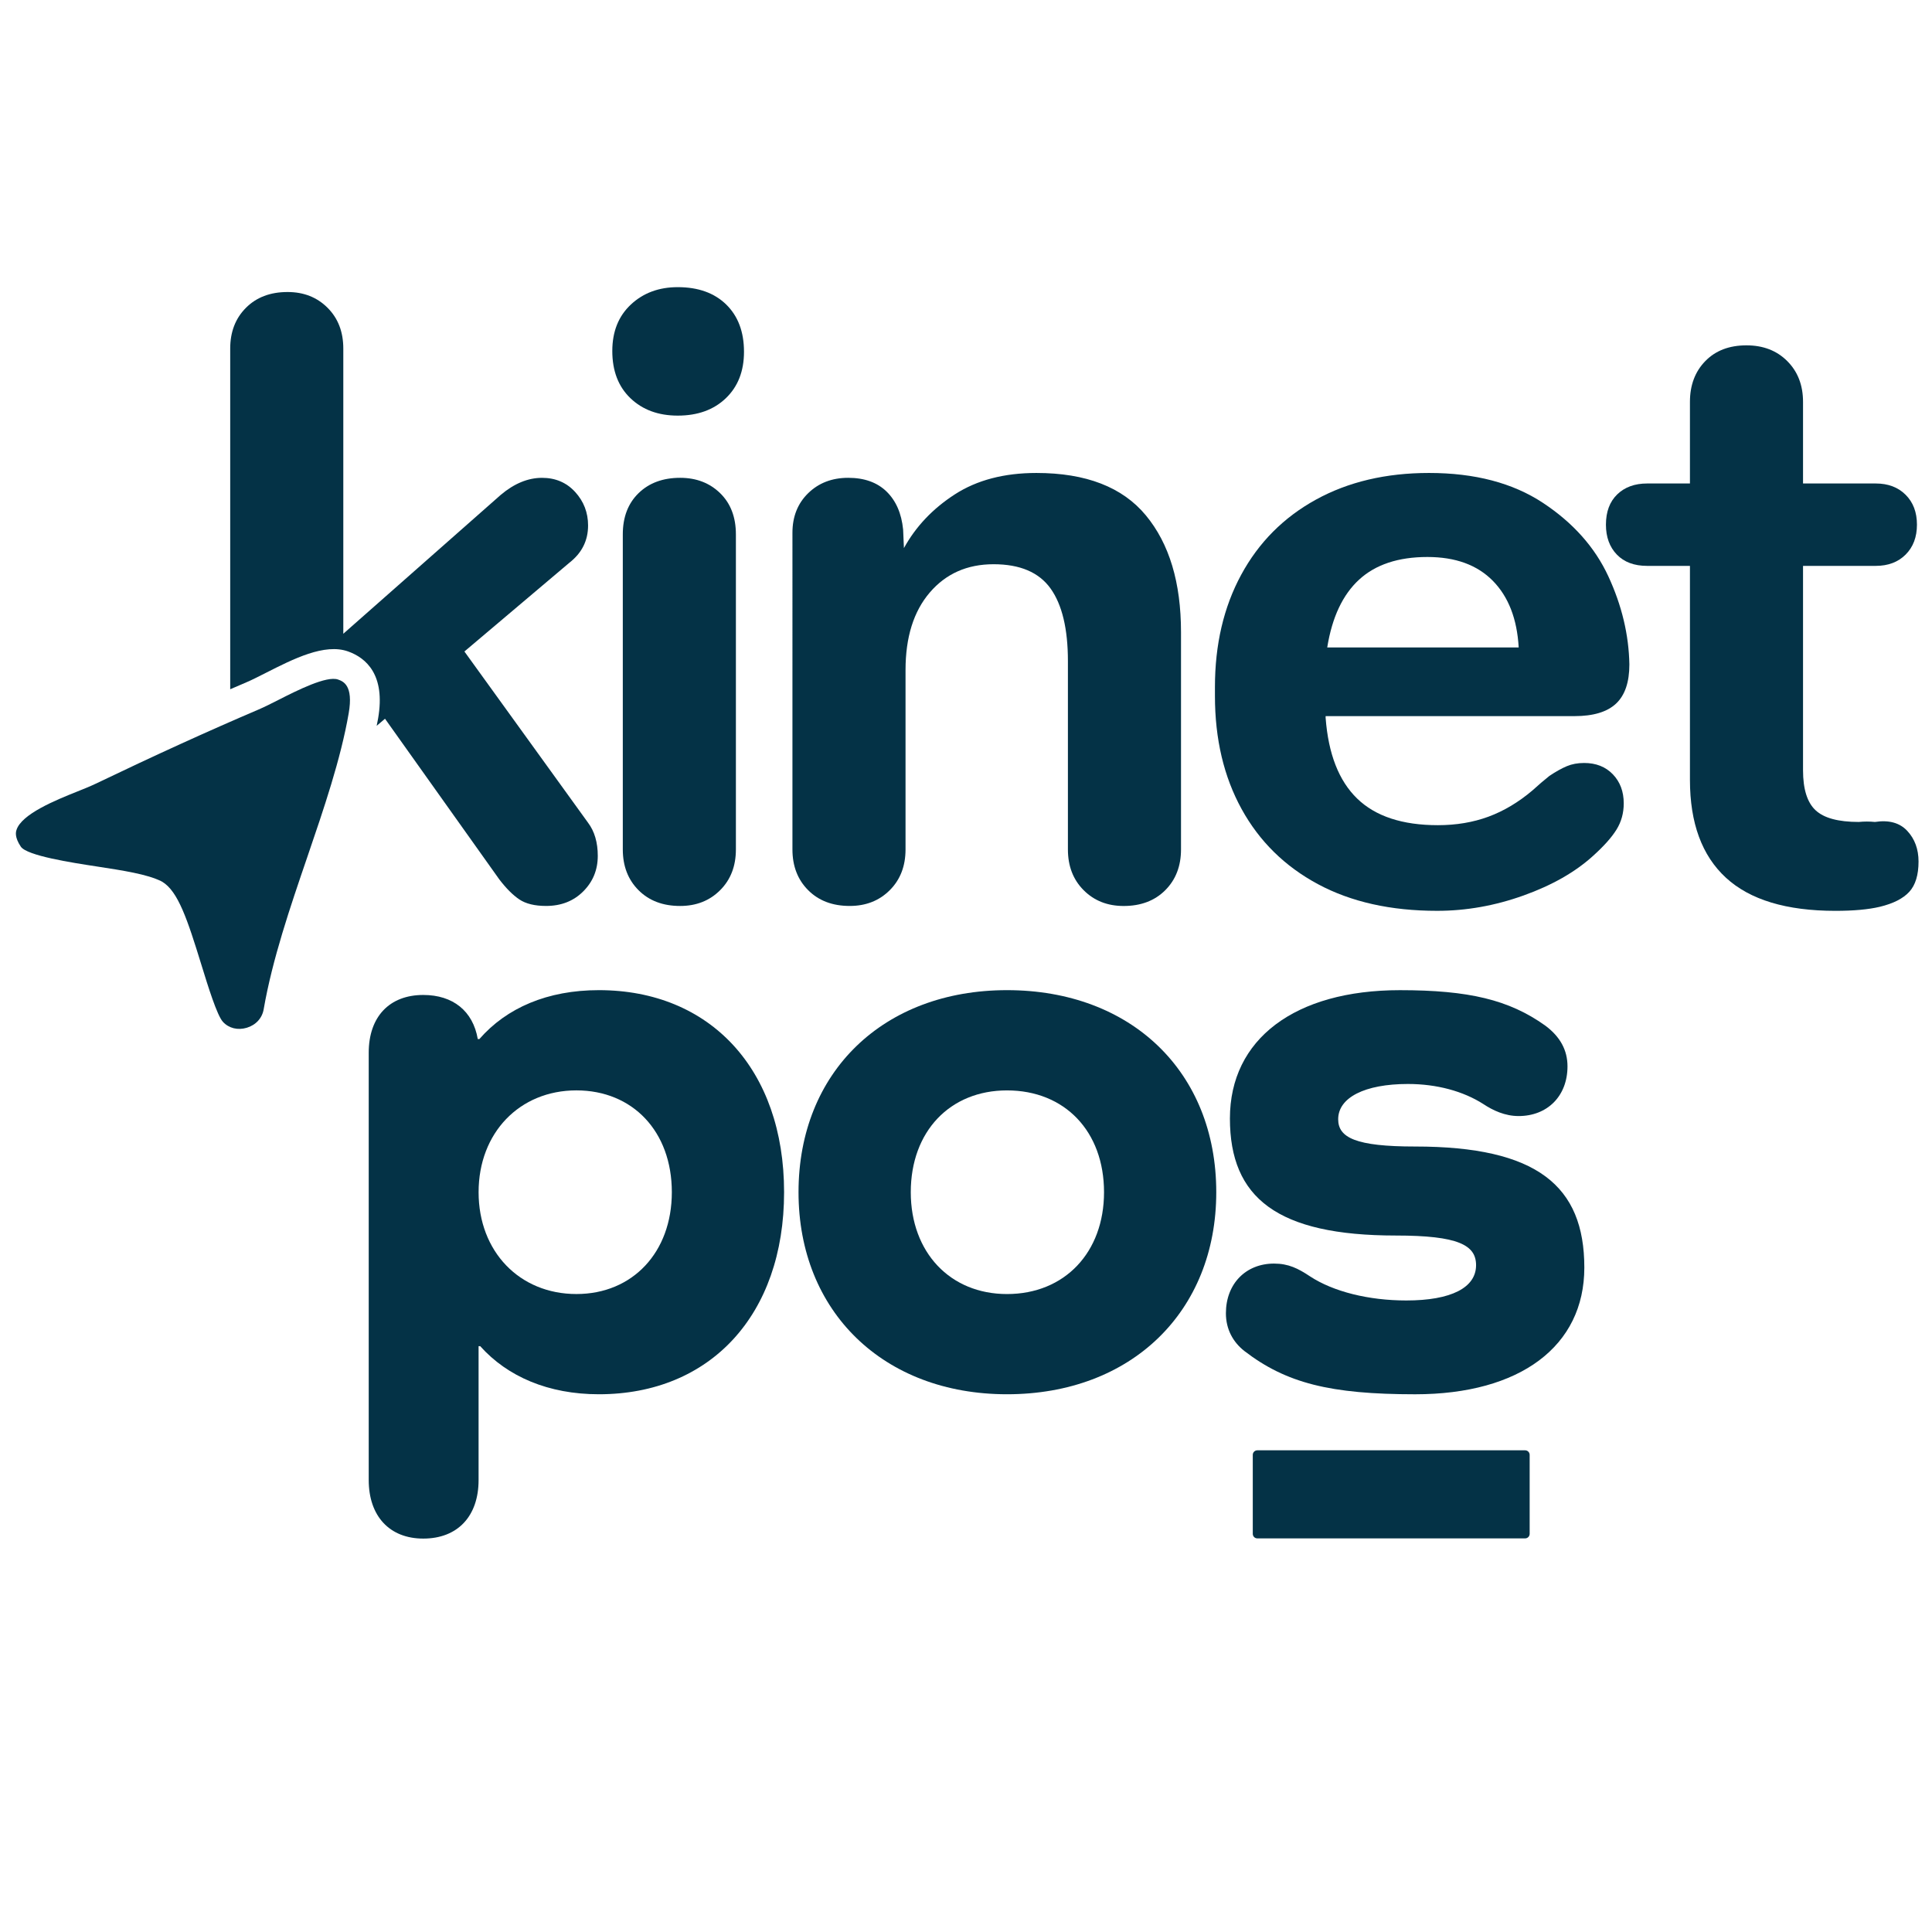 <?xml version="1.0" encoding="utf-8"?>
<!-- Generator: Adobe Illustrator 25.4.1, SVG Export Plug-In . SVG Version: 6.00 Build 0)  -->
<svg version="1.1" id="Capa_1" xmlns="http://www.w3.org/2000/svg" xmlns:xlink="http://www.w3.org/1999/xlink" x="0px" y="0px"
	 viewBox="0 0 1080 1080" style="enable-background:new 0 0 1080 1080;" xml:space="preserve">
<style type="text/css">
	.st0{fill:#043246;}
</style>
<g>
	<path class="st0" d="M352.44,222.62c-6.77-6.47-10.16-15.28-10.16-26.42c0-10.84,3.46-19.49,10.39-25.97
		c6.92-6.47,15.65-9.71,26.19-9.71c11.44,0,20.47,3.24,27.1,9.71c6.62,6.48,9.94,15.28,9.94,26.42c0,10.84-3.39,19.49-10.16,25.97
		c-6.77,6.48-15.73,9.71-26.87,9.71C368.02,232.33,359.22,229.1,352.44,222.62z M356.96,497.64c-5.87-5.87-8.81-13.47-8.81-22.8
		V298.71c0-9.63,2.94-17.31,8.81-23.03c5.87-5.71,13.62-8.58,23.25-8.58c9.03,0,16.48,2.87,22.35,8.58
		c5.87,5.72,8.81,13.4,8.81,23.03v176.12c0,9.33-2.93,16.93-8.81,22.8c-5.87,5.87-13.32,8.81-22.35,8.81
		C370.58,506.45,362.83,503.51,356.96,497.64z"/>
	<path class="st0" d="M451.79,497.64c-5.87-5.87-8.81-13.47-8.81-22.8V297.81c0-9.03,2.94-16.4,8.81-22.13
		c5.87-5.71,13.32-8.58,22.35-8.58c9.03,0,16.18,2.56,21.45,7.67c5.26,5.13,8.36,12.2,9.26,21.23l0.45,10.39
		c6.62-12.04,16.1-22.05,28.45-30.03c12.34-7.97,27.55-11.97,45.61-11.97c27.7,0,48.1,7.9,61.19,23.71
		c13.1,15.81,19.64,37.56,19.64,65.26v121.48c0,9.33-2.94,16.93-8.81,22.8c-5.87,5.87-13.63,8.81-23.25,8.81
		c-9.03,0-16.48-2.93-22.35-8.81c-5.87-5.87-8.81-13.47-8.81-22.8V369.61c0-18.06-3.24-31.61-9.71-40.65
		c-6.48-9.03-17.09-13.55-31.84-13.55c-14.75,0-26.64,5.27-35.67,15.81c-9.03,10.54-13.55,24.99-13.55,43.35v100.25
		c0,9.33-2.93,16.93-8.81,22.8c-5.87,5.87-13.32,8.81-22.35,8.81C465.41,506.45,457.66,503.51,451.79,497.64z"/>
	<path class="st0" d="M736.74,494.25c-18.51-9.94-32.74-23.93-42.68-42c-9.94-18.06-14.9-39.13-14.9-63.22v-4.97
		c0-23.78,4.89-44.71,14.68-62.77c9.78-18.06,23.71-32.06,41.78-42c18.06-9.94,39.13-14.9,63.22-14.9
		c25.58,0,46.81,5.58,63.67,16.71c16.86,11.14,29.05,24.84,36.58,41.1c7.52,16.26,11.44,32.67,11.74,49.22
		c0,9.94-2.48,17.24-7.45,21.9c-4.97,4.67-12.72,7-23.25,7H741.03v0.9c1.5,20.17,7.37,35.22,17.61,45.16
		c10.23,9.94,25.29,14.9,45.16,14.9c10.23,0,19.65-1.58,28.23-4.74c8.58-3.16,16.78-8.05,24.61-14.68c3.31-3.01,6.47-5.72,9.49-8.13
		c3.61-2.41,6.84-4.21,9.71-5.42c2.86-1.2,6.09-1.8,9.71-1.8c6.62,0,11.97,2.11,16.03,6.32c4.06,4.22,6.1,9.64,6.1,16.26
		c0,5.42-1.35,10.32-4.06,14.68c-2.71,4.37-7.08,9.26-13.1,14.68c-9.94,9.03-22.88,16.41-38.84,22.13
		c-15.96,5.72-32.06,8.58-48.32,8.58C777.45,509.16,755.26,504.19,736.74,494.25z M834.51,324.68
		c-8.74-8.88-20.93-13.32-36.58-13.32c-16.26,0-28.98,4.22-38.16,12.64c-9.19,8.43-15.13,21.08-17.84,37.93h107.03
		C848.06,345.98,843.24,333.56,834.51,324.68z"/>
	<path class="st0" d="M964.79,490.64c-13.4-12.34-20.1-30.55-20.1-54.64V316.33h-23.93c-7.22,0-12.87-2.1-16.93-6.32
		c-4.06-4.21-6.1-9.78-6.1-16.71c0-7.22,2.11-12.87,6.32-16.94c4.21-4.06,9.78-6.09,16.71-6.09h23.93v-45.61
		c0-9.33,2.86-16.93,8.58-22.8c5.71-5.87,13.39-8.81,23.03-8.81c9.33,0,16.93,2.93,22.8,8.81c5.87,5.87,8.81,13.48,8.81,22.8v45.61
		h40.65c6.92,0,12.49,2.11,16.71,6.32c4.22,4.22,6.32,9.79,6.32,16.71c0,6.93-2.11,12.49-6.32,16.71
		c-4.22,4.22-9.78,6.32-16.71,6.32h-40.65v114.25c0,10.54,2.33,17.99,7,22.35c4.66,4.37,12.71,6.55,24.16,6.55
		c3.01-0.3,6.02-0.3,9.03,0c7.83-1.2,13.84,0.45,18.06,4.97c4.21,4.52,6.32,10.24,6.32,17.16c0,7.53-1.74,13.18-5.19,16.94
		c-3.47,3.77-8.96,6.55-16.48,8.36c-6.32,1.5-14.61,2.26-24.84,2.26C998.58,509.16,978.19,502.99,964.79,490.64z"/>
	<path class="st0" d="M852.55,859.97h-149.7c-1.4,0-2.54-1.14-2.54-2.54v-44.16c0-1.4,1.14-2.54,2.54-2.54h149.7
		c1.4,0,2.54,1.14,2.54,2.54v44.16C855.09,858.83,853.95,859.97,852.55,859.97z"/>
	<path class="st0" d="M438.31,666.45c0,68.58-41.24,112.95-103.54,112.95c-28.24,0-51.1-9.86-66.34-26.89h-0.9v74.85
		c0,20.17-11.66,32.72-30.93,32.72c-18.82,0-30.48-12.55-30.48-32.72v-238.9c0-20.17,11.66-32.27,30.48-32.27
		c16.59,0,27.79,8.96,30.48,24.65h0.9c15.24-17.48,38.1-27.34,66.79-27.34C397.07,553.5,438.31,597.88,438.31,666.45z
		 M375.56,666.45c0-34.06-21.96-56.92-53.34-56.92c-31.83,0-54.68,23.76-54.68,56.92c0,33.17,22.86,56.92,54.68,56.92
		C353.6,723.38,375.56,700.07,375.56,666.45z"/>
	<path class="st0" d="M562.92,553.5c69.47,0,116.98,45.72,116.98,112.95c0,66.79-47.51,112.95-116.98,112.95
		c-69.03,0-116.54-46.17-116.54-112.95C446.38,599.22,493.9,553.5,562.92,553.5z M562.92,723.38c32.27,0,54.24-23.31,54.24-56.92
		c0-34.06-21.96-56.92-54.24-56.92c-31.82,0-53.79,22.86-53.79,56.92C509.14,700.07,531.1,723.38,562.92,723.38z"/>
	<path class="st0" d="M791.07,640.91c68.13,0,94.58,21.96,94.58,67.68c0,43.93-35.86,70.82-94.58,70.82
		c-47.51,0-72.17-6.27-95.47-24.2c-6.28-4.93-10.31-12.1-10.31-21.07c0-16.58,11.21-27.79,26.89-27.79c8.07,0,13.45,2.69,20.17,7.17
		c13,8.52,32.72,13.45,53.79,13.45c25.1,0,38.99-7.17,38.99-19.72c0-11.2-9.86-16.58-44.82-16.58c-66.34,0-92.78-21.07-92.78-65.44
		s36.31-71.72,95.03-71.72c38.55,0,60.96,5.38,81.13,19.72c8.52,6.27,12.55,13.89,12.55,22.86c0,16.58-11.21,27.79-27.34,27.79
		c-7.62,0-14.34-3.14-19.72-6.72c-11.21-7.17-26-11.21-42.14-11.21c-24.2,0-38.99,7.62-38.99,19.72
		C748.05,635.97,757.91,640.91,791.07,640.91z"/>
	<g>
		<path class="st0" d="M328.74,459.93l-69.13-95.74l58.74-49.67c6.92-5.42,10.39-12.34,10.39-20.77c0-7.22-2.42-13.47-7.23-18.74
			c-4.82-5.26-10.99-7.9-18.51-7.9c-7.83,0-15.51,3.16-23.03,9.48l-88.06,77.68V194.85c0-9.33-2.93-16.94-8.8-22.8
			c-5.87-5.87-13.32-8.81-22.36-8.81c-9.64,0-17.39,2.94-23.25,8.81c-5.87,5.87-8.81,13.47-8.81,22.8V385.3
			c3.11-1.35,6.2-2.68,9.27-3.99c2.91-1.24,6.63-3.13,10.57-5.13c15.44-7.84,32.93-16.73,46.09-12.01
			c9.97,3.58,20.97,12.97,16.75,37.4c-0.24,1.38-0.54,2.78-0.81,4.16l4.66-3.95l63.85,89.75c3.91,5.12,7.68,8.88,11.29,11.29
			c3.61,2.4,8.58,3.61,14.9,3.61c8.42,0,15.35-2.71,20.77-8.13c5.42-5.42,8.13-12.04,8.13-19.87
			C334.16,470.93,332.35,464.75,328.74,459.93z"/>
	</g>
	<path class="st0" d="M188.98,379.87c-6.36-2.28-22.99,6.14-32.92,11.18c-4.19,2.13-8.14,4.13-11.56,5.59
		c-28.19,12.04-57.95,25.6-90.98,41.45c-2.9,1.39-6.4,2.8-10.46,4.43C31.43,447.18,11.97,455,9.2,464.01
		c-0.3,0.96-1.19,3.88,2.44,9.28c3.42,5.08,28.59,8.95,42.12,11.02c15.24,2.34,28.39,4.36,36.34,8.28l0.6,0.33
		c8.86,5.32,14.08,21.09,21.87,46.37c3.68,11.94,8.72,28.3,12.05,31.93c3.29,3.58,8.27,4.82,13.32,3.31
		c5.13-1.54,8.67-5.45,9.48-10.47c4.83-27.78,14.72-56.75,24.3-84.78c9.24-27.04,18.79-54.99,23.2-80.56
		C197.66,382.98,191.79,380.88,188.98,379.87z"/>
</g>
</svg>
